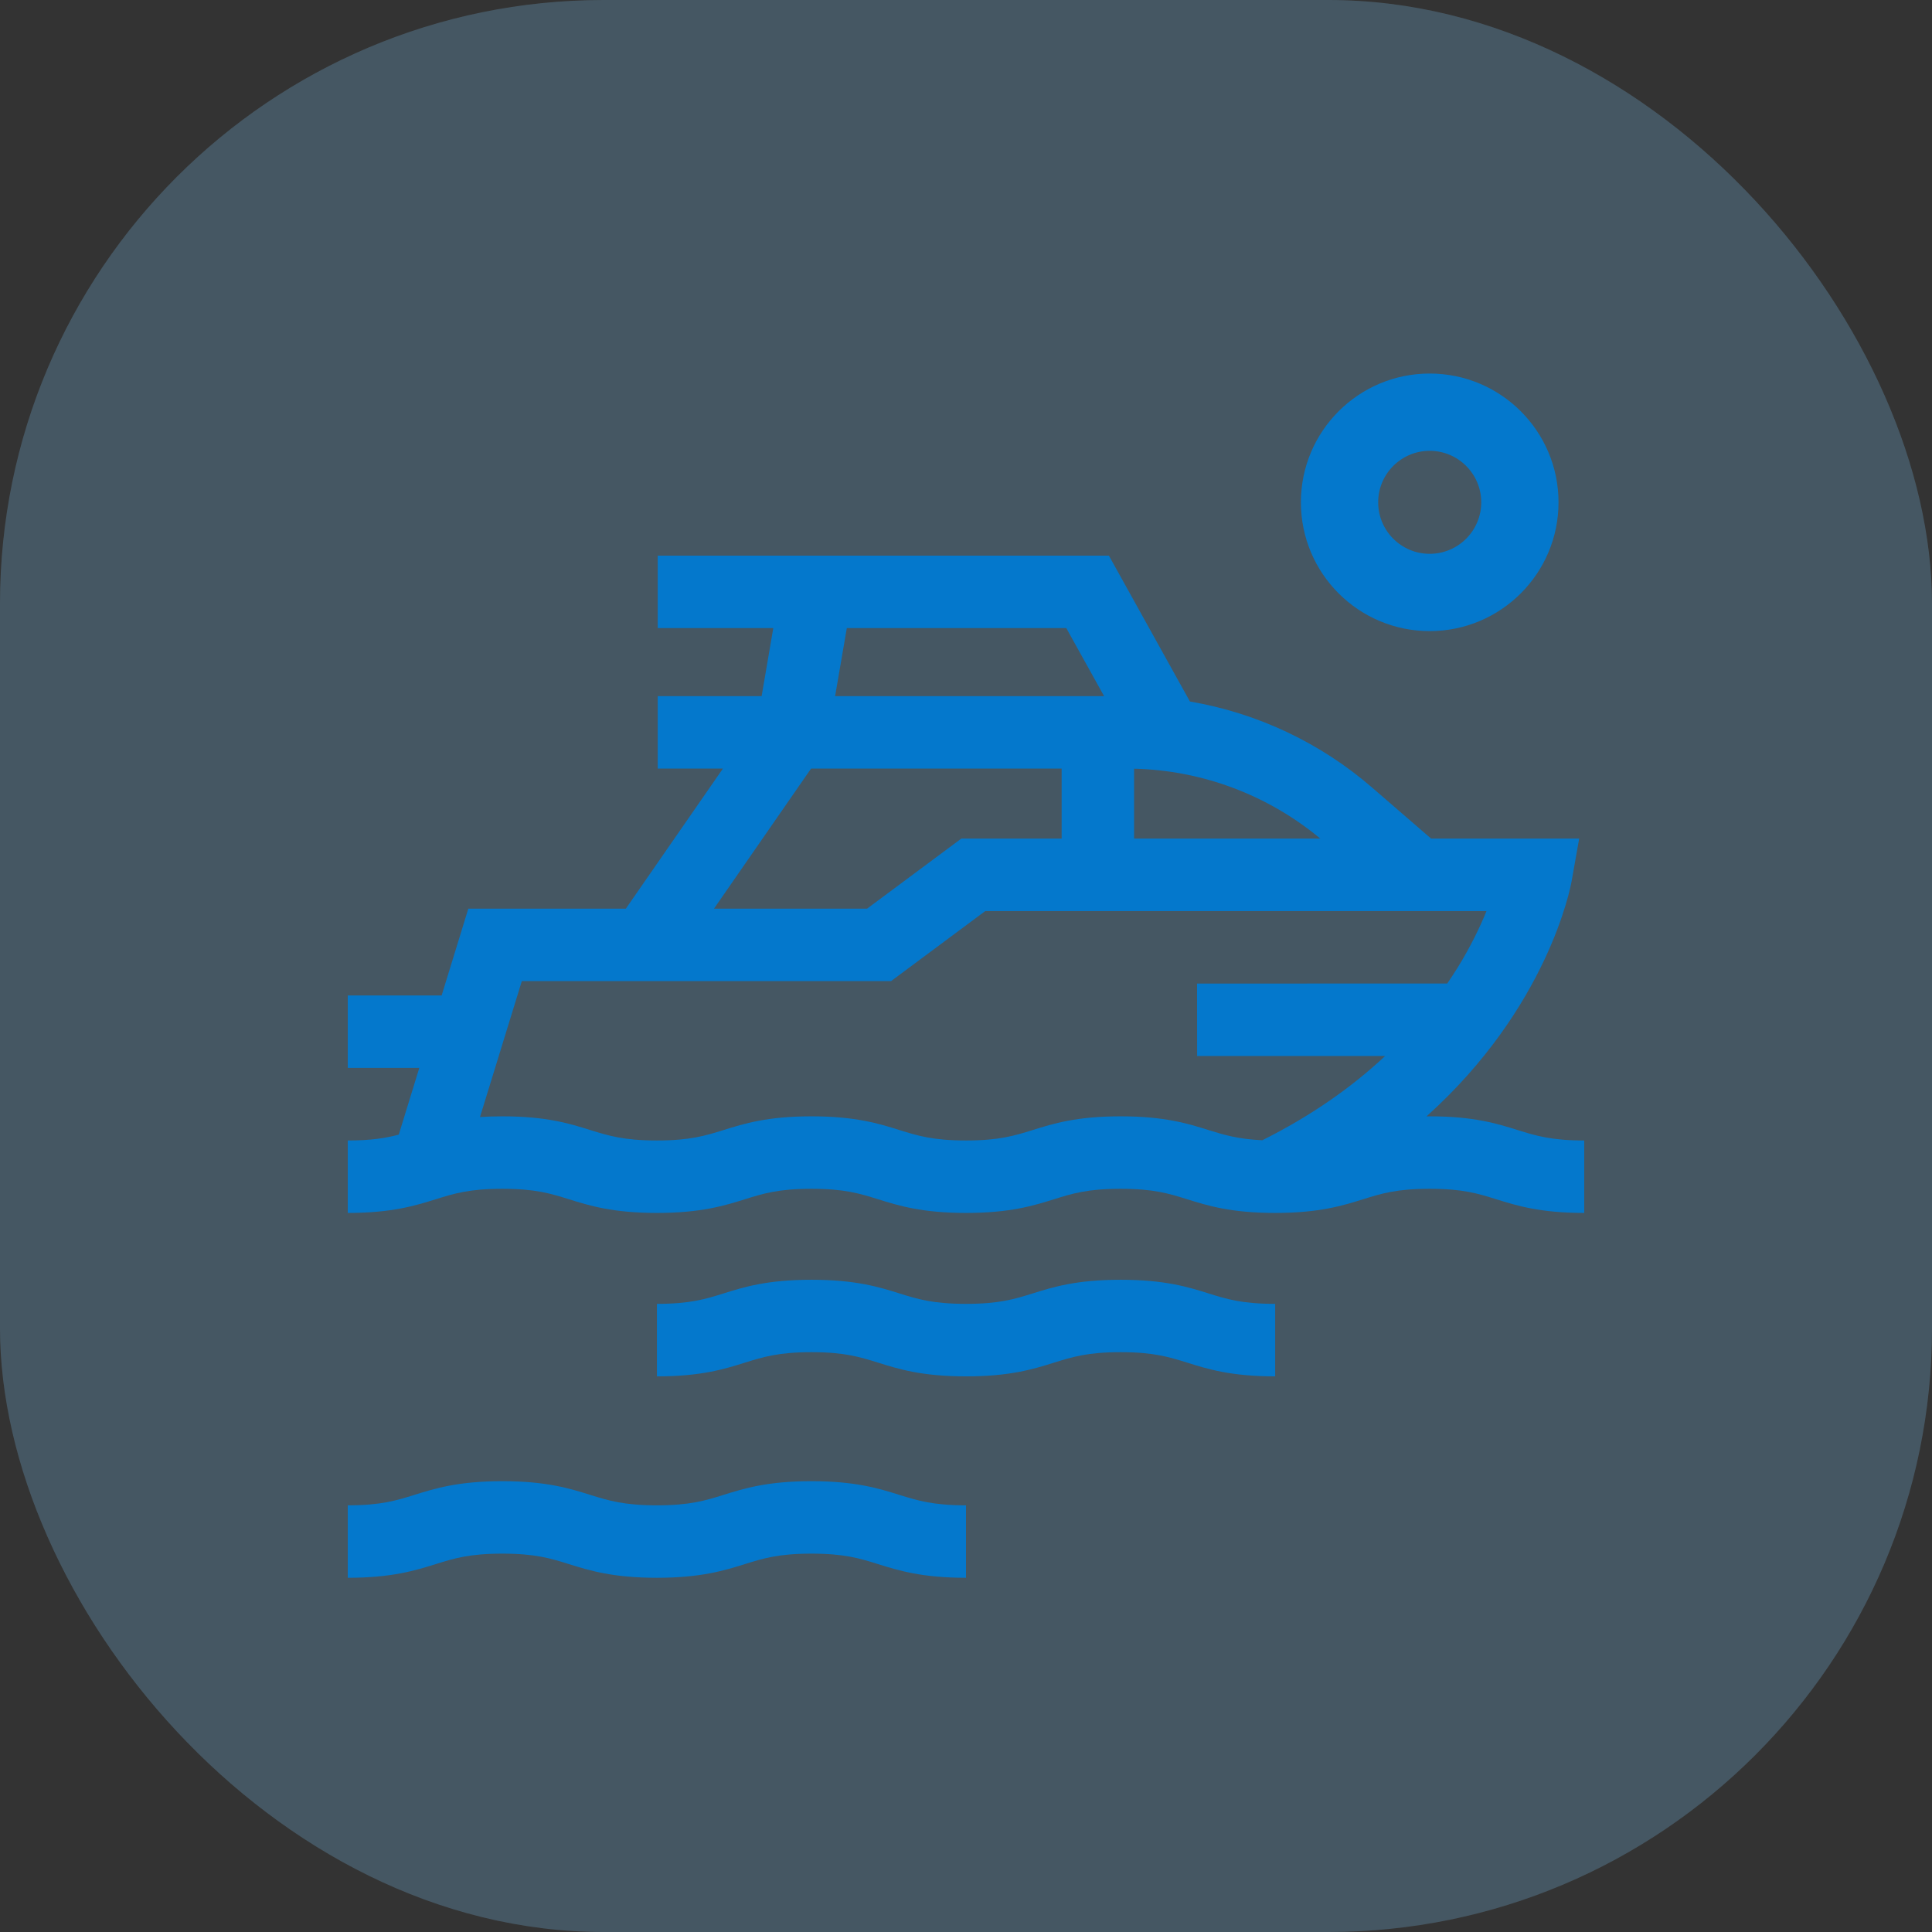 <?xml version="1.0" encoding="UTF-8"?> <svg xmlns="http://www.w3.org/2000/svg" width="32" height="32" viewBox="0 0 32 32" fill="none"><rect x="0" y="0" width="32" height="32" fill="#333333" stroke="none"/><rect opacity="0.15" width="32" height="32" rx="10" fill="white"></rect><rect opacity="0.15" width="32" height="32" rx="10" fill="#0478CC"></rect><g clip-path="url(#clip0_3644_10761)"><g clip-path="url(#clip1_3644_10761)"><path d="M25.139 18.718C24.798 18.611 24.412 18.49 23.68 18.49C23.662 18.49 23.645 18.491 23.627 18.491C25.634 16.688 26.012 14.703 26.031 14.595L26.156 13.89H23.704L22.736 13.053C21.873 12.302 20.824 11.81 19.709 11.619L18.367 9.203H10.894V10.403H12.808L12.615 11.53H10.894V12.73H11.974L10.366 15.05H7.757L7.315 16.488H5.76V17.688H6.945L6.605 18.793C6.391 18.85 6.15 18.89 5.76 18.89V20.09C6.492 20.09 6.878 19.969 7.219 19.863C7.516 19.77 7.772 19.69 8.32 19.69C8.869 19.69 9.125 19.77 9.422 19.863C9.762 19.969 10.149 20.09 10.881 20.09C11.612 20.09 11.999 19.969 12.34 19.863C12.636 19.77 12.892 19.69 13.441 19.69C13.989 19.69 14.245 19.77 14.542 19.863C14.883 19.969 15.269 20.09 16.001 20.09C16.732 20.09 17.119 19.969 17.459 19.863C17.756 19.77 18.012 19.69 18.561 19.69C19.109 19.69 19.365 19.77 19.661 19.863C20.002 19.969 20.389 20.09 21.12 20.09C21.852 20.09 22.238 19.969 22.579 19.863C22.876 19.77 23.132 19.69 23.68 19.69C24.229 19.69 24.485 19.77 24.781 19.863C25.122 19.969 25.509 20.09 26.24 20.09V18.89C25.692 18.89 25.436 18.81 25.139 18.718V18.718ZM18.784 12.732C19.913 12.759 21 13.167 21.869 13.89H18.784V12.732ZM17.661 10.403L18.287 11.53H13.832L14.026 10.403H17.661ZM13.434 12.73H17.584V13.89H15.922L14.362 15.05H11.826L13.434 12.73ZM18.561 18.49C17.829 18.49 17.442 18.611 17.102 18.718C16.805 18.81 16.549 18.89 16.001 18.89C15.452 18.89 15.196 18.81 14.9 18.718C14.559 18.611 14.172 18.49 13.441 18.49C12.709 18.49 12.323 18.611 11.982 18.718C11.685 18.81 11.429 18.89 10.881 18.89C10.332 18.89 10.076 18.81 9.779 18.718C9.438 18.611 9.052 18.49 8.32 18.49C8.186 18.49 8.063 18.494 7.95 18.502L8.643 16.25H14.759L16.319 15.09H24.621C24.513 15.356 24.357 15.681 24.138 16.035C24.084 16.121 24.028 16.206 23.971 16.29L19.827 16.291L19.828 17.491L22.942 17.491C22.364 18.032 21.684 18.498 20.908 18.886C20.5 18.867 20.275 18.797 20.019 18.718C19.678 18.611 19.292 18.49 18.561 18.49V18.49Z" fill="#0478CC"></path><path d="M18.561 21.197C17.829 21.197 17.443 21.317 17.102 21.424C16.805 21.517 16.549 21.596 16.001 21.596C15.453 21.596 15.196 21.517 14.9 21.424C14.559 21.317 14.172 21.197 13.441 21.197C12.709 21.197 12.323 21.317 11.982 21.424C11.685 21.517 11.429 21.596 10.881 21.596V22.797C11.613 22.797 11.999 22.676 12.34 22.569C12.636 22.477 12.893 22.396 13.441 22.396C13.989 22.396 14.245 22.477 14.542 22.569C14.883 22.676 15.269 22.797 16.001 22.797C16.732 22.797 17.119 22.676 17.46 22.569C17.756 22.477 18.012 22.396 18.561 22.396C19.109 22.396 19.365 22.477 19.662 22.569C20.003 22.676 20.389 22.797 21.121 22.797V21.596C20.572 21.596 20.316 21.517 20.02 21.424C19.679 21.317 19.292 21.197 18.561 21.197V21.197Z" fill="#0478CC"></path><path d="M13.44 24.533C12.709 24.533 12.322 24.654 11.981 24.761C11.685 24.853 11.429 24.933 10.88 24.933C10.332 24.933 10.076 24.853 9.779 24.761C9.438 24.654 9.052 24.533 8.32 24.533C7.589 24.533 7.202 24.654 6.861 24.761C6.565 24.853 6.309 24.933 5.76 24.933V26.133C6.492 26.133 6.878 26.012 7.219 25.906C7.516 25.813 7.772 25.733 8.32 25.733C8.869 25.733 9.125 25.813 9.421 25.906C9.762 26.012 10.149 26.133 10.88 26.133C11.612 26.133 11.998 26.012 12.339 25.906C12.636 25.813 12.892 25.733 13.44 25.733C13.989 25.733 14.245 25.813 14.541 25.906C14.882 26.012 15.268 26.133 16 26.133V24.933C15.452 24.933 15.196 24.853 14.899 24.761C14.558 24.654 14.172 24.533 13.44 24.533V24.533Z" fill="#0478CC"></path><path fill-rule="evenodd" clip-rule="evenodd" d="M25.814 8.32C25.814 9.498 24.858 10.453 23.68 10.453C22.502 10.453 21.547 9.498 21.547 8.32C21.547 7.142 22.502 6.187 23.68 6.187C24.858 6.187 25.814 7.142 25.814 8.32ZM23.68 9.173C24.151 9.173 24.534 8.791 24.534 8.32C24.534 7.849 24.151 7.467 23.68 7.467C23.209 7.467 22.827 7.849 22.827 8.32C22.827 8.791 23.209 9.173 23.68 9.173Z" fill="#0478CC"></path></g></g><defs><clipPath id="clip0_3644_10761"><rect width="20.48" height="20.48" fill="white" transform="translate(5.76 5.76)"></rect></clipPath><clipPath id="clip1_3644_10761"><rect width="20.48" height="20.48" fill="white" transform="translate(5.76 5.76)"></rect></clipPath></defs></svg> 
